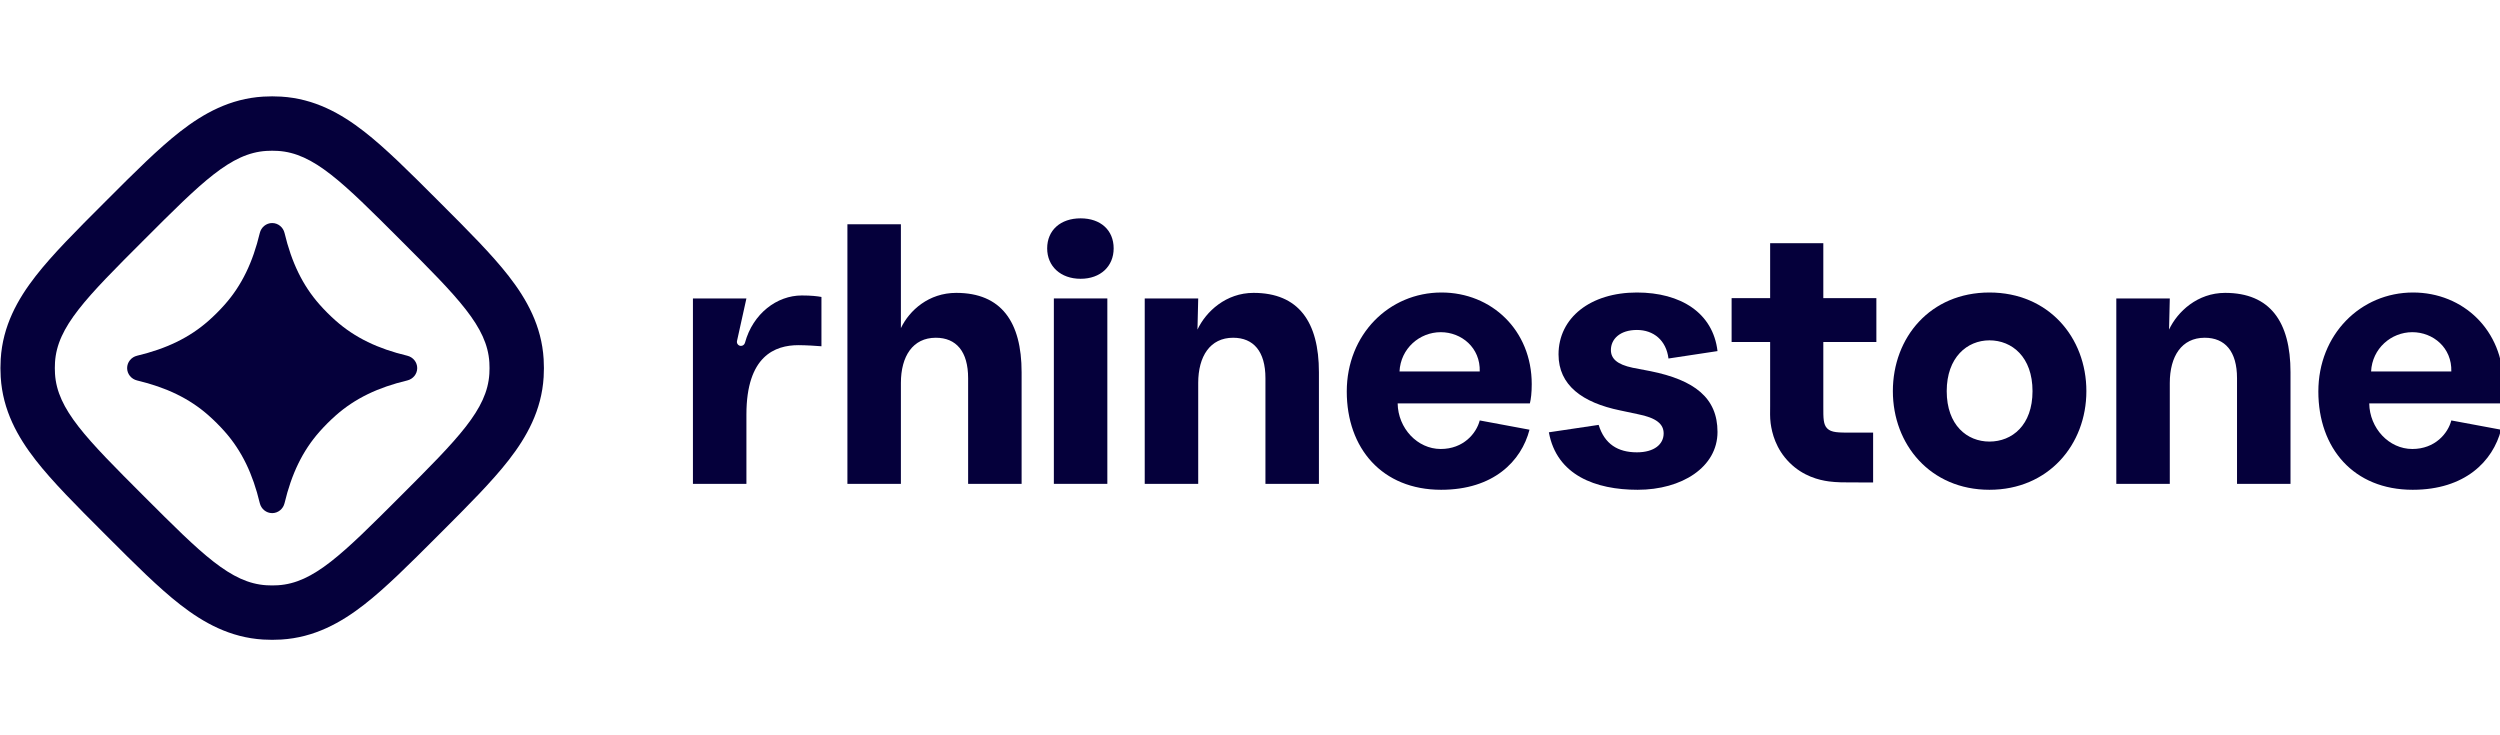 <svg width="816" height="240" viewBox="40 40 736 160" fill="none" xmlns="http://www.w3.org/2000/svg">
<g clip-path="url(#clip0_533_3214)">
<path fill-rule="evenodd" clip-rule="evenodd" d="M147.226 189.754C140.372 195.09 132.554 199.457 122.772 200.048C121.012 200.155 119.247 200.155 117.487 200.048C107.706 199.457 99.888 195.09 93.034 189.754C86.668 184.797 79.679 177.808 71.729 169.856C71.508 169.636 71.287 169.415 71.065 169.193C70.843 168.971 70.622 168.75 70.402 168.53C62.45 160.579 55.461 153.591 50.505 147.225C45.168 140.371 40.801 132.553 40.21 122.771C40.103 121.011 40.103 119.246 40.21 117.486C40.801 107.705 45.168 99.886 50.505 93.032C55.461 86.666 62.45 79.678 70.402 71.728C70.622 71.507 70.843 71.286 71.065 71.064C71.287 70.843 71.508 70.621 71.729 70.401C79.679 62.449 86.668 55.46 93.034 50.504C99.888 45.167 107.706 40.801 117.487 40.209C119.247 40.103 121.012 40.103 122.772 40.209C132.554 40.801 140.372 45.167 147.226 50.504C153.592 55.46 160.581 62.449 168.531 70.401C168.752 70.621 168.973 70.843 169.194 71.064C169.416 71.286 169.637 71.507 169.858 71.728C177.809 79.678 184.799 86.666 189.755 93.032C195.092 99.886 199.458 107.705 200.05 117.486C200.156 119.246 200.156 121.011 200.05 122.771C199.458 132.553 195.092 140.371 189.755 147.225C184.799 153.591 177.809 160.579 169.858 168.53C169.637 168.75 169.416 168.971 169.194 169.193C168.973 169.415 168.752 169.636 168.531 169.856C160.581 177.808 153.592 184.797 147.226 189.754ZM56.193 121.804C56.829 132.311 65.348 140.831 82.388 157.87C99.427 174.91 107.947 183.43 118.454 184.065C119.57 184.133 120.689 184.133 121.806 184.065C132.313 183.43 140.832 174.91 157.872 157.87C174.911 140.831 183.431 132.311 184.067 121.804C184.134 120.688 184.134 119.569 184.067 118.453C183.431 107.946 174.911 99.426 157.872 82.387C140.832 65.347 132.313 56.828 121.806 56.192C120.689 56.125 119.57 56.125 118.454 56.192C107.947 56.828 99.427 65.347 82.388 82.387C65.348 99.426 56.829 107.946 56.193 118.453C56.126 119.569 56.126 120.688 56.193 121.804Z" fill="#05003B"/>
<path d="M77.427 120.129C77.427 118.385 78.661 116.893 80.358 116.487C88.962 114.429 95.738 111.209 101.427 106.169C103.101 104.686 104.684 103.103 106.167 101.429C111.207 95.74 114.428 88.964 116.485 80.359C116.891 78.663 118.383 77.429 120.127 77.429C121.872 77.429 123.364 78.663 123.769 80.359C125.827 88.964 129.048 95.74 134.088 101.429C135.571 103.103 137.154 104.686 138.828 106.169C144.517 111.209 151.293 114.429 159.897 116.487C161.593 116.893 162.828 118.385 162.828 120.129C162.828 121.873 161.593 123.365 159.897 123.771C151.293 125.829 144.517 129.049 138.828 134.089C137.154 135.572 135.571 137.155 134.088 138.829C129.048 144.518 125.827 151.294 123.769 159.898C123.364 161.595 121.872 162.829 120.127 162.829C118.383 162.829 116.891 161.595 116.485 159.898C114.428 151.294 111.207 144.518 106.167 138.829C104.684 137.155 103.101 135.572 101.427 134.089C95.738 129.049 88.962 125.829 80.358 123.771C78.661 123.365 77.427 121.873 77.427 120.129Z" fill="#05003B"/>
</g>
<path d="M348.287 84.887C348.287 90.127 352.224 93.839 358.128 93.839C364.033 93.839 367.86 90.127 367.86 84.887C367.86 79.538 364.033 76.044 358.128 76.044C352.224 76.044 348.287 79.538 348.287 84.887Z" fill="#05003B"/>
<path d="M350.255 99.625V154.209H366.001V99.625H350.255Z" fill="#05003B"/>
<path d="M305.224 154.209H289.478V77.791H305.224V108.358C307.739 103.118 313.425 97.987 321.517 97.987C334.748 97.987 340.762 106.502 340.762 121.349V154.209H325.016V123.096C325.016 115.236 321.517 111.197 315.503 111.197C308.723 111.197 305.224 116.655 305.224 124.515V154.209Z" fill="#05003B"/>
<path d="M259.746 154.209H244V99.625H259.746L256.974 112.148C256.809 112.893 257.375 113.598 258.138 113.598C258.695 113.598 259.174 113.211 259.32 112.674C261.667 104.048 268.751 98.751 276.039 98.751C278.882 98.751 280.631 98.97 281.834 99.188V113.707C280.741 113.598 277.132 113.38 275.055 113.38C268.166 113.38 259.746 116.546 259.746 133.794V154.209Z" fill="#05003B"/>
<path d="M392.753 154.209H377.007V99.625H392.753L392.534 108.795C395.049 103.446 400.954 97.987 409.046 97.987C422.277 97.987 428.291 106.502 428.291 121.349V154.209H412.545V123.096C412.545 115.236 409.046 111.197 403.032 111.197C396.252 111.197 392.753 116.655 392.753 124.515V154.209Z" fill="#05003B"/>
<path fill-rule="evenodd" clip-rule="evenodd" d="M436.488 127.026C436.488 143.729 446.876 155.956 464.262 155.956C479.68 155.956 487.881 147.55 490.287 138.27L475.634 135.541C474.65 139.362 470.823 143.947 464.153 143.947C457.264 143.947 451.578 137.834 451.469 130.519H490.396C490.724 129.209 490.943 127.354 490.943 124.843C490.943 109.013 479.134 97.878 464.372 97.878C448.954 97.878 436.488 110.214 436.488 127.026ZM475.634 121.131H452.015C452.343 114.362 457.92 109.559 464.153 109.559C470.276 109.559 475.853 114.144 475.634 121.131Z" fill="#05003B"/>
<path d="M522.123 155.956C509.767 155.956 498.286 151.698 495.989 139.035L510.642 136.851C512.391 142.528 516.328 144.93 521.905 144.93C527.044 144.93 529.778 142.528 529.778 139.362C529.778 136.633 527.7 134.777 522.123 133.685L516.984 132.594C505.831 130.301 498.832 125.17 498.832 116.109C498.832 105.302 508.236 97.878 521.905 97.878C534.808 97.878 544.321 103.882 545.633 115.127L531.199 117.31C530.543 111.961 526.825 108.904 521.905 108.904C516.875 108.904 514.25 111.633 514.25 114.799C514.25 117.31 516 119.057 520.702 120.039L525.841 121.022C538.854 123.642 545.633 128.882 545.633 138.925C545.633 149.296 535.136 155.956 522.123 155.956Z" fill="#05003B"/>
<path fill-rule="evenodd" clip-rule="evenodd" d="M597.259 126.917C597.259 142.637 608.303 155.956 625.689 155.956C643.076 155.956 654.229 142.637 654.229 126.917C654.229 111.087 643.076 97.878 625.689 97.878C608.303 97.878 597.259 111.087 597.259 126.917ZM638.374 126.917C638.374 136.96 632.36 141.764 625.689 141.764C619.129 141.764 613.114 136.96 613.114 126.917C613.114 116.983 619.129 111.961 625.689 111.961C632.36 111.961 638.374 116.873 638.374 126.917Z" fill="#05003B"/>
<path d="M678.787 154.209H663.041V99.625H678.787L678.568 108.795C681.083 103.446 686.988 97.987 695.08 97.987C708.311 97.987 714.325 106.502 714.325 121.349V154.209H698.579V123.096C698.579 115.236 695.08 111.197 689.066 111.197C682.286 111.197 678.787 116.655 678.787 124.515V154.209Z" fill="#05003B"/>
<path fill-rule="evenodd" clip-rule="evenodd" d="M722.522 127.026C722.522 143.729 732.91 155.956 750.296 155.956C765.714 155.956 773.915 147.55 776.321 138.27L761.668 135.541C760.684 139.362 756.857 143.947 750.187 143.947C743.298 143.947 737.612 137.834 737.503 130.519H776.43C776.758 129.209 776.977 127.354 776.977 124.843C776.977 109.013 765.168 97.878 750.406 97.878C734.988 97.878 722.522 110.214 722.522 127.026ZM761.668 121.131H738.049C738.377 114.362 743.954 109.559 750.187 109.559C756.31 109.559 761.887 114.144 761.668 121.131Z" fill="#05003B"/>
<path d="M576.784 130.732V112.444H592.404V99.527H576.784V83.354H561.129V99.527H549.786V112.444H561.129L561.129 129.805C561.129 129.892 561.129 129.982 561.129 130.074C561.128 130.456 561.129 131.351 561.129 131.351C561.129 132.848 561.047 134.674 561.275 136.371C561.664 139.257 562.795 143.93 566.825 147.953C570.854 151.976 575.535 153.105 578.426 153.494C580.669 153.795 583.164 153.791 584.747 153.788L591.446 153.801V139.13H585.116C581.151 139.13 579.168 139.13 577.936 137.9C576.777 136.742 576.779 134.921 576.784 131.41C576.784 131.191 576.784 130.965 576.784 130.732Z" fill="#05003B"/>
<defs>
<clipPath id="clip0_533_3214">
<rect width="160" height="160" fill="white" transform="translate(40 40)"/>
</clipPath>
</defs>
</svg>
